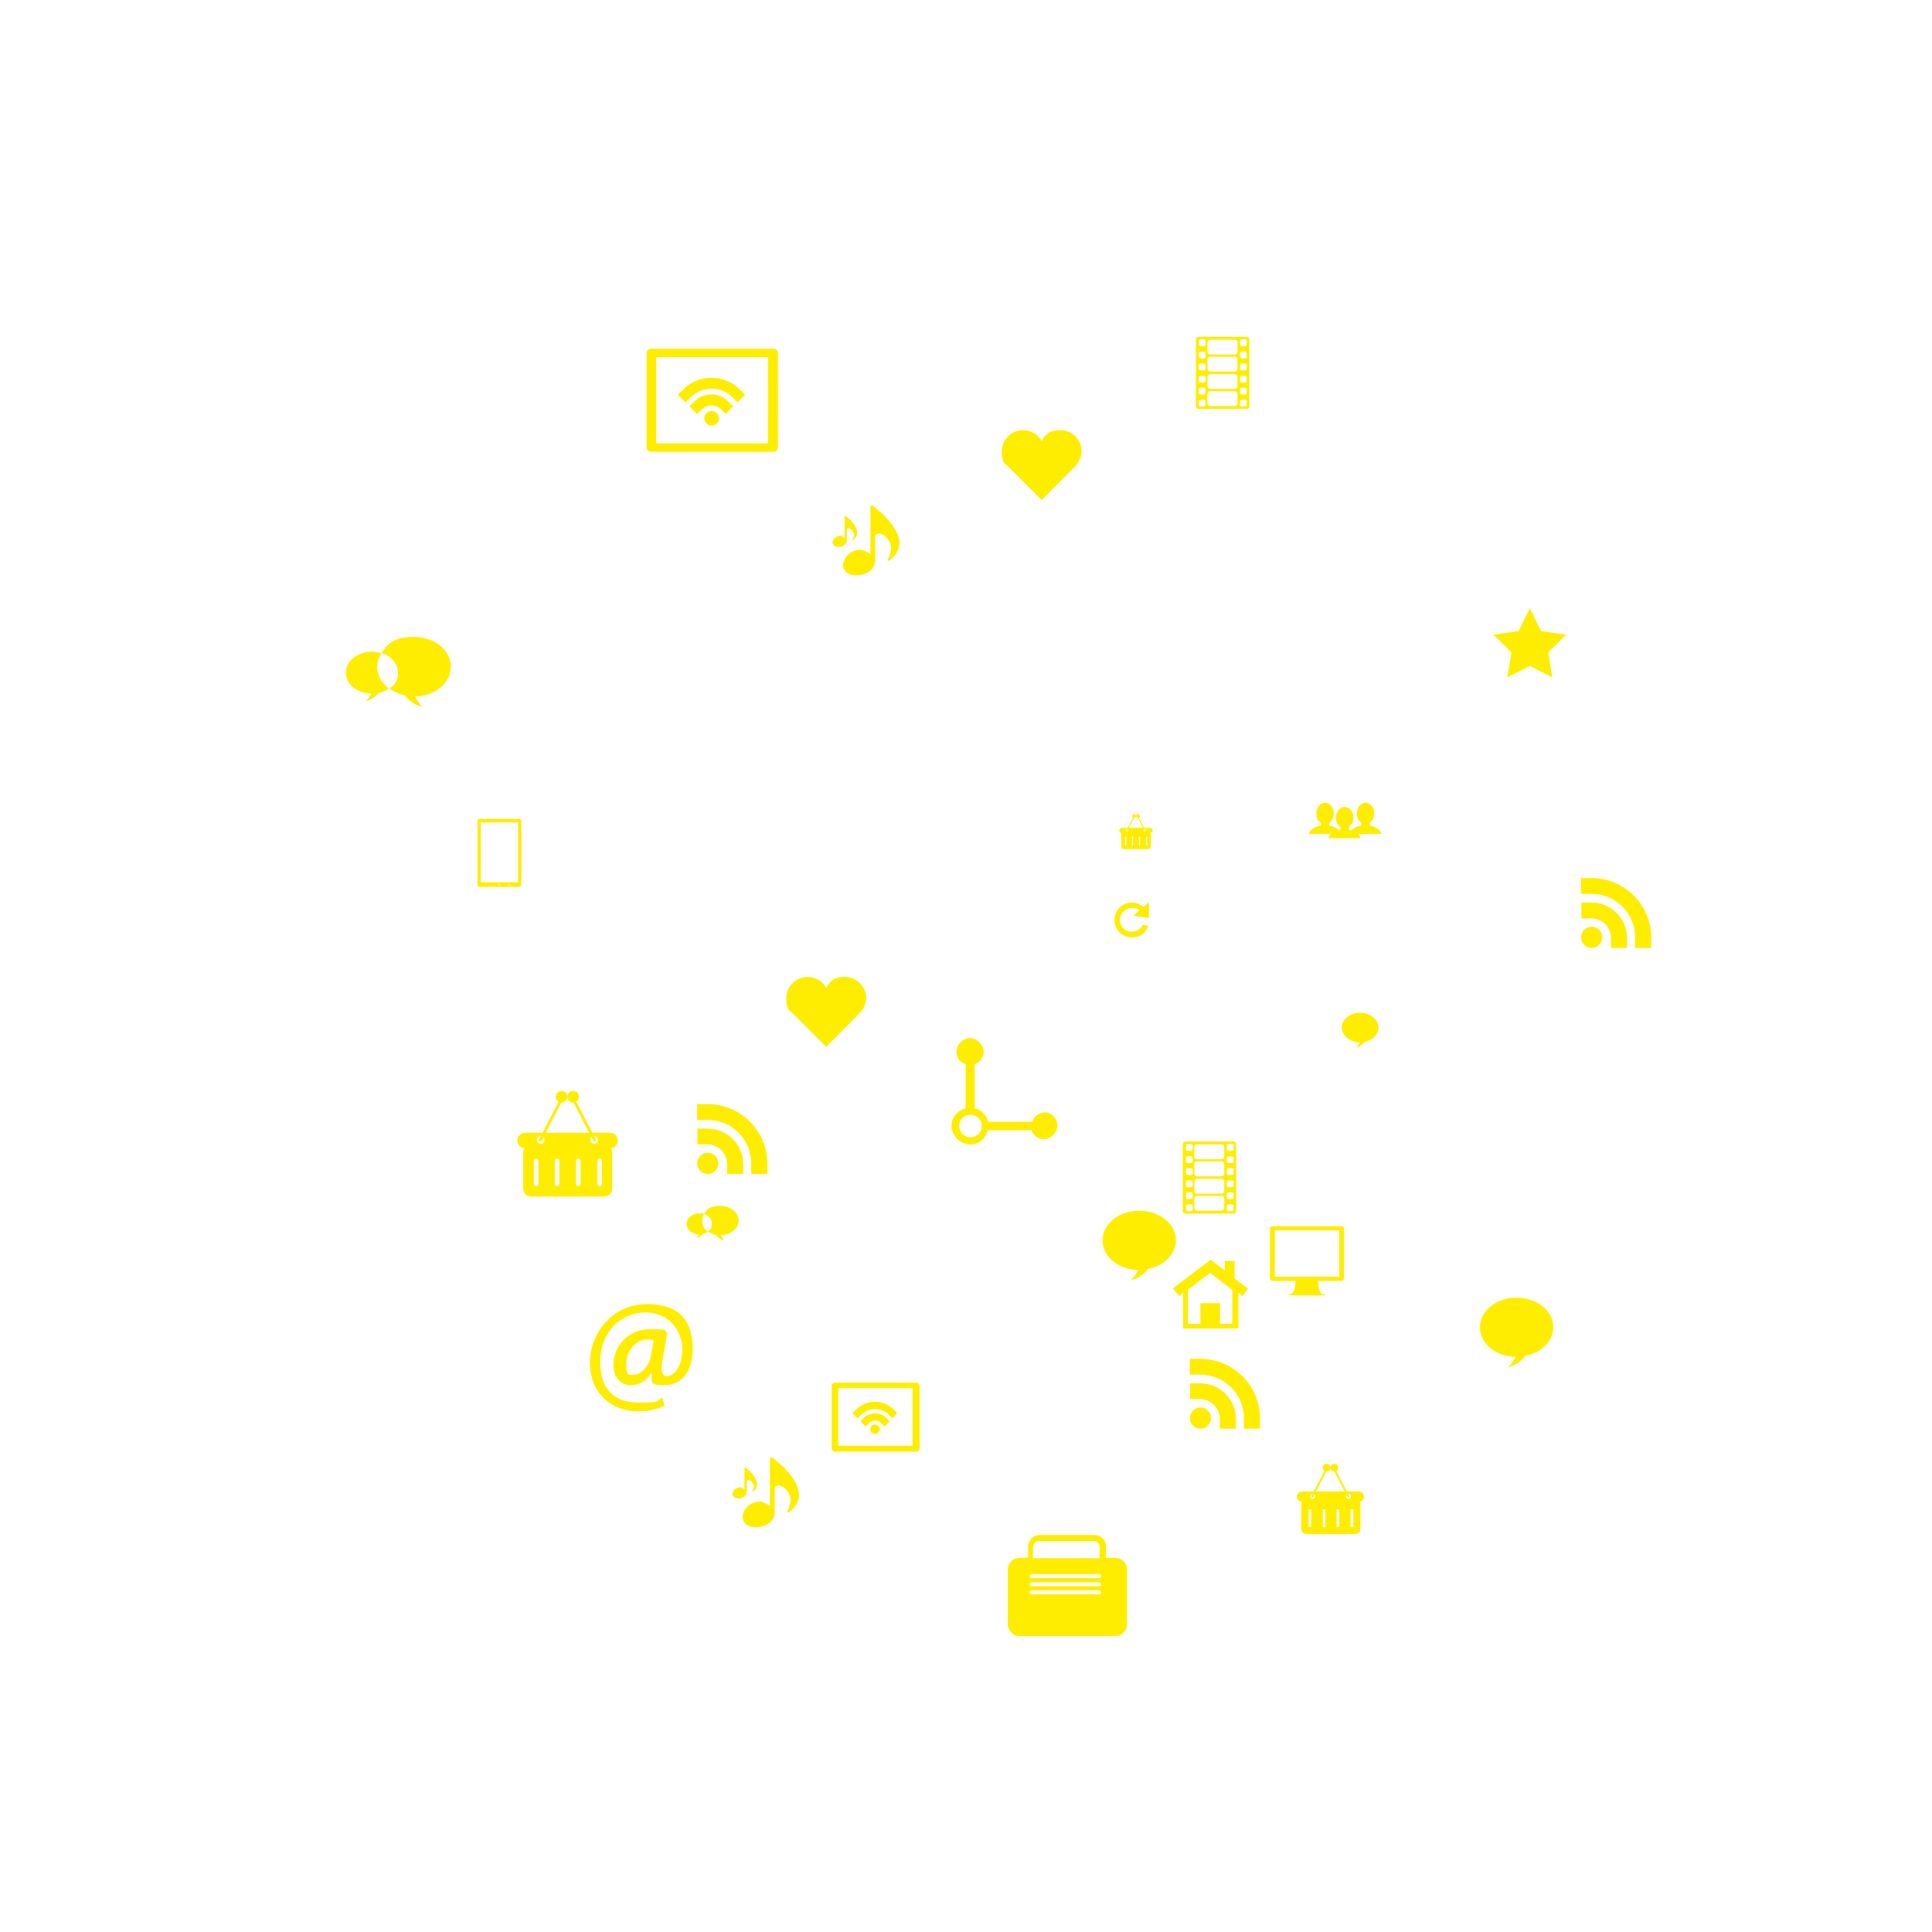 <?xml version="1.0" encoding="UTF-8"?>
<svg xmlns="http://www.w3.org/2000/svg" version="1.1" viewBox="0 0 600 600">
  <defs>
    <style>
      .cls-1 {
        fill: #ffed00;
      }
    </style>
  </defs>
  <!-- Generator: Adobe Illustrator 28.7.10, SVG Export Plug-In . SVG Version: 1.2.0 Build 236)  -->
  <g>
    <g id="yello">
      <path class="cls-1" d="M335.9,140.2c0-3.7-3-6.6-6.6-6.6s-4.7,1.4-5.8,3.4c-1.1-2.1-3.3-3.4-5.8-3.4-3.7,0-6.6,3-6.6,6.6s.8,3.6,2.1,4.8l10.3,10.3,10.4-10.5c1.2-1.2,2-2.9,2-4.7"/>
      <path class="cls-1" d="M387.2,104.6h-15c-.4,0-.8.4-.8.8v20.8c0,.4.4.8.8.8h15c.4,0,.8-.4.8-.8v-20.8c0-.4-.4-.8-.8-.8M374.4,125.7c0,.3-.2.5-.5.5h-1.1c-.3,0-.5-.2-.5-.5v-1.1c0-.3.2-.5.5-.5h1.1c.3,0,.5.2.5.5v1.1ZM374.4,122c0,.3-.2.5-.5.5h-1.1c-.3,0-.5-.2-.5-.5v-1.1c0-.3.2-.5.5-.5h1.1c.3,0,.5.2.5.5v1.1ZM374.4,118.3c0,.3-.2.5-.5.5h-1.1c-.3,0-.5-.2-.5-.5v-1.1c0-.3.2-.5.5-.5h1.1c.3,0,.5.2.5.5v1.1ZM374.4,114.5c0,.3-.2.5-.5.5h-1.1c-.3,0-.5-.2-.5-.5v-1.1c0-.3.2-.5.5-.5h1.1c.3,0,.5.2.5.5v1.1ZM374.4,110.8c0,.3-.2.5-.5.5h-1.1c-.3,0-.5-.2-.5-.5v-1.1c0-.3.2-.5.5-.5h1.1c.3,0,.5.2.5.5v1.1ZM374.4,107c0,.3-.2.5-.5.5h-1.1c-.3,0-.5-.2-.5-.5v-1.1c0-.3.2-.5.5-.5h1.1c.3,0,.5.2.5.5v1.1ZM384.3,125.3c0,.4-.4.8-.8.8h-7.7c-.4,0-.8-.4-.8-.8v-3c0-.4.4-.8.8-.8h7.7c.4,0,.8.4.8.8v3ZM384.3,120c0,.4-.4.8-.8.8h-7.7c-.4,0-.8-.4-.8-.8v-3c0-.4.4-.8.8-.8h7.7c.4,0,.8.4.8.8v3ZM384.3,114.6c0,.4-.4.8-.8.8h-7.7c-.4,0-.8-.4-.8-.8v-3c0-.4.4-.8.8-.8h7.7c.4,0,.8.4.8.8v3ZM384.3,109.3c0,.4-.4.8-.8.8h-7.7c-.4,0-.8-.4-.8-.8v-3c0-.4.4-.8.8-.8h7.7c.4,0,.8.4.8.8v3ZM387.2,125.7c0,.3-.2.5-.5.5h-1.1c-.3,0-.5-.2-.5-.5v-1.1c0-.3.2-.5.5-.5h1.1c.3,0,.5.2.5.5v1.1ZM387.2,122c0,.3-.2.5-.5.5h-1.1c-.3,0-.5-.2-.5-.5v-1.1c0-.3.2-.5.5-.5h1.1c.3,0,.5.2.5.5v1.1ZM387.2,118.3c0,.3-.2.5-.5.5h-1.1c-.3,0-.5-.2-.5-.5v-1.1c0-.3.2-.5.5-.5h1.1c.3,0,.5.2.5.5v1.1ZM387.2,114.5c0,.3-.2.5-.5.5h-1.1c-.3,0-.5-.2-.5-.5v-1.1c0-.3.2-.5.5-.5h1.1c.3,0,.5.2.5.5v1.1ZM387.2,110.8c0,.3-.2.5-.5.5h-1.1c-.3,0-.5-.2-.5-.5v-1.1c0-.3.2-.5.5-.5h1.1c.3,0,.5.2.5.5v1.1ZM387.2,107c0,.3-.2.5-.5.5h-1.1c-.3,0-.5-.2-.5-.5v-1.1c0-.3.2-.5.5-.5h1.1c.3,0,.5.2.5.5v1.1Z"/>
      <path class="cls-1" d="M497.6,291.1c0,1.8-1.5,3.3-3.3,3.3s-3.3-1.5-3.3-3.3,1.5-3.3,3.3-3.3,3.3,1.5,3.3,3.3"/>
      <path class="cls-1" d="M500.3,294.4v-3.1c0-3.3-2.7-6.1-6.1-6.1h-3.1v-4.9h3.1c6.1,0,11.1,4.9,11.1,11v3.1h-5"/>
      <path class="cls-1" d="M507.8,294.4v-3.3c0-7.5-6.1-13.5-13.5-13.5h-3.3v-4.9h3.3c10.2,0,18.5,8.3,18.5,18.4v3.3h-5M491,277.6"/>
      <path class="cls-1" d="M365.2,385.2c0-5.1-5.1-9.2-11.4-9.2s-11.4,4.1-11.4,9.2,5,9.1,11.1,9.2c-.6,1.2-1.4,2.3-2.4,3.2,2.2-.5,4.1-1.7,5.4-3.5,5-1,8.7-4.6,8.7-9"/>
      <path class="cls-1" d="M239.1,467.7v-14.7c0-.6.8-.5,1.2,0,.2.2,12.2,9,6.1,15.4-1.5,1.6-1.9,1.5-1.9,1.1s.9-1.7,1-3.2c.1-1.4-.2-2-.8-3-1.2-2-4.1-2.9-4.1-.7s0,6.7,0,7c0,2-1.5,4-4.3,4.5-2.8.6-5.3-.4-5.6-2.4-.4-1.9,1.2-4.5,3.9-5.2,2.2-.6,3.3.5,4.4,1.1"/>
      <path class="cls-1" d="M231.2,462.4v-6.5c0-.3.4-.2.5,0,0,0,5.3,3.9,2.7,6.8-.6.7-.8.6-.8.5s.4-.7.5-1.4c0-.6,0-.9-.4-1.3-.5-.9-1.8-1.3-1.8-.3s0,2.9,0,3.1c0,.9-.7,1.7-1.9,2-1.2.2-2.3-.2-2.5-1-.2-.9.5-1.9,1.7-2.3,1-.3,1.5.2,1.9.5"/>
      <path class="cls-1" d="M269,310c0-3.7-3-6.6-6.6-6.6s-4.7,1.4-5.8,3.4c-1.1-2-3.3-3.4-5.8-3.4-3.7,0-6.6,3-6.6,6.6s.8,3.6,2.1,4.8l10.3,10.3,10.4-10.5c1.2-1.2,2-2.9,2-4.7"/>
      <path class="cls-1" d="M387.6,400.3l-4.2-3.3v-5.4h-3v3l-4.4-3.4-11.7,8.9,1.8,2.4,1.3-1v11.1h17.2v-11.1l1.3,1,1.8-2.4M382.8,411.1h-3.9v-6.4h-6.1v6.4h-3.9v-10.5l6.9-5.3,6.9,5.3v10.5Z"/>
      <path class="cls-1" d="M376.1,440.4c0,1.8-1.5,3.3-3.3,3.3s-3.3-1.5-3.3-3.3,1.5-3.3,3.3-3.3,3.3,1.5,3.3,3.3"/>
      <path class="cls-1" d="M378.8,443.7v-3.1c0-3.3-2.7-6.1-6.1-6.1h-3.1v-4.9h3.1c6.1,0,11.1,4.9,11.1,11v3.1h-5"/>
      <path class="cls-1" d="M386.3,443.7v-3.3c0-7.5-6.1-13.5-13.5-13.5h-3.3v-4.9h3.3c10.2,0,18.5,8.3,18.5,18.4v3.3h-5M369.5,426.9"/>
      <path class="cls-1" d="M420.9,465.7h-15.2c-.9,0-1.6.7-1.6,1.6v7.5c0,.9.7,1.6,1.6,1.6h15.2c.9,0,1.6-.7,1.6-1.6v-7.5c0-.9-.7-1.6-1.6-1.6M407.2,473.9c0,.2-.2.4-.4.4s-.4-.2-.4-.4v-4.8c0-.2.2-.4.4-.4s.4.2.4.4v4.8ZM411.6,473.9c0,.2-.2.4-.4.4s-.4-.2-.4-.4v-4.8c0-.2.2-.4.4-.4s.4.2.4.4v4.8ZM415.9,473.9c0,.2-.2.4-.4.4s-.4-.2-.4-.4v-4.8c0-.2.2-.4.4-.4s.4.2.4.4v4.8ZM420.3,473.9c0,.2-.2.4-.4.4s-.5-.2-.5-.4v-4.8c0-.2.2-.4.5-.4s.4.2.4.4v4.8Z"/>
      <path class="cls-1" d="M422,463.2h-17.6c-.9,0-1.6.7-1.6,1.6s.7,1.6,1.6,1.6h17.6c.9,0,1.6-.7,1.6-1.6s-.7-1.6-1.6-1.6M407.7,465.5c-.4,0-.8-.4-.8-.8s.4-.8.8-.8.8.4.8.8-.4.8-.8.8ZM418.8,465.5c-.4,0-.8-.4-.8-.8s.4-.8.8-.8.8.4.8.8-.4.8-.8.8Z"/>
      <path class="cls-1" d="M413.2,455.8c0,.7-.5,1.2-1.2,1.2s-1.2-.5-1.2-1.2.5-1.2,1.2-1.2,1.2.5,1.2,1.2"/>
      <path class="cls-1" d="M415.6,455.8c0,.7-.5,1.2-1.2,1.2s-1.2-.5-1.2-1.2.5-1.2,1.2-1.2,1.2.5,1.2,1.2"/>
      <path class="cls-1" d="M412.4,455.4c.1,0,.2.3.1.4l-4.7,9.1c0,.1-.3.2-.4.1-.1,0-.2-.3-.1-.4l4.7-9.1c0-.1.3-.2.4-.1"/>
      <path class="cls-1" d="M418.9,465c.1,0,.2-.3.1-.4l-4.7-9.1c0-.1-.3-.2-.4-.1-.1,0-.2.3-.1.4l4.7,9.1c0,.1.3.2.4.1"/>
      <rect class="cls-1" x="157.8" y="274.5" width=".7" height=".4"/>
      <path class="cls-1" d="M161.2,254.3h-12.2c-.4,0-.7.3-.7.7v19.7c0,.4.3.7.7.7h12.2c.4,0,.7-.3.7-.7v-19.7c0-.4-.3-.7-.7-.7M152.8,274.5v.4h-.9s.9,0,.9,0v-.3h-.7c0,.1-.3,0-.3,0h.3c0-.1,0,0,0,0h.7ZM155.1,274.9c-.1,0-.2,0-.2-.2s0-.2.2-.2.2,0,.2.2,0,.2-.2.2ZM158.5,275h-.7v-.5h.7v.5ZM158.6,274.4v.4h0v-.4h-.7s.7,0,.7,0h0ZM160.9,274h-11.6v-18.6h11.6v18.6Z"/>
      <path class="cls-1" d="M324.5,345.5c-1.9,0-3.4,1.2-4,2.9h-13.6c-.5-2.1-2.1-3.7-4.2-4.2v-13.7c1.6-.6,2.8-2.1,2.8-3.9s-1.9-4.2-4.2-4.2-4.2,1.9-4.2,4.2,1.2,3.4,2.8,3.9v13.7c-2.5.6-4.4,2.8-4.4,5.5s2.5,5.7,5.7,5.7,4.9-1.9,5.5-4.4h13.6c.6,1.6,2.1,2.8,3.9,2.8s4.2-1.9,4.2-4.2-1.9-4.2-4.2-4.2M301.4,353.2c-1.9,0-3.5-1.5-3.5-3.5s1.5-3.5,3.5-3.5,3.5,1.6,3.5,3.5-1.5,3.5-3.5,3.5Z"/>
      <path class="cls-1" d="M187.7,355.5h-22.8c-1.3,0-2.4,1.1-2.4,2.4v11.3c0,1.3,1.1,2.4,2.4,2.4h22.8c1.3,0,2.4-1.1,2.4-2.4v-11.3c0-1.3-1.1-2.4-2.4-2.4M167.2,367.7c0,.4-.3.7-.7.7s-.7-.3-.7-.7v-7.2c0-.4.3-.7.7-.7s.7.3.7.7v7.2ZM173.7,367.7c0,.4-.3.7-.7.7s-.7-.3-.7-.7v-7.2c0-.4.3-.7.7-.7s.7.3.7.7v7.2ZM180.3,367.7c0,.4-.3.7-.7.7s-.7-.3-.7-.7v-7.2c0-.4.3-.7.7-.7s.7.3.7.7v7.2ZM186.9,367.7c0,.4-.3.7-.7.7s-.7-.3-.7-.7v-7.2c0-.4.3-.7.7-.7s.7.3.7.7v7.2Z"/>
      <path class="cls-1" d="M189.5,351.8h-26.4c-1.3,0-2.4,1-2.4,2.4s1.1,2.4,2.4,2.4h26.4c1.3,0,2.4-1.1,2.4-2.4s-1.1-2.4-2.4-2.4M167.9,355.2c-.7,0-1.2-.5-1.2-1.2s.5-1.2,1.2-1.2,1.2.5,1.2,1.2-.5,1.2-1.2,1.2ZM184.5,355.2c-.7,0-1.2-.5-1.2-1.2s.5-1.2,1.2-1.2,1.2.5,1.2,1.2-.5,1.2-1.2,1.2Z"/>
      <path class="cls-1" d="M176.2,340.6c0,1-.8,1.8-1.8,1.8s-1.8-.8-1.8-1.8.8-1.8,1.8-1.8,1.8.8,1.8,1.8"/>
      <path class="cls-1" d="M179.8,340.6c0,1-.8,1.8-1.8,1.8s-1.8-.8-1.8-1.8.8-1.8,1.8-1.8,1.8.8,1.8,1.8"/>
      <path class="cls-1" d="M175,340.1c.2.1.3.4.2.6l-7,13.6c-.1.2-.4.3-.6.2-.2-.1-.3-.4-.2-.6l7-13.6c.1-.2.4-.3.6-.2"/>
      <path class="cls-1" d="M184.8,354.4c.2-.1.3-.4.2-.6l-7-13.6c-.1-.2-.4-.3-.6-.2-.2.1-.3.4-.2.6l7,13.6c.1.2.4.3.6.2"/>
      <path class="cls-1" d="M240.2,108.3h-38c-.8,0-1.4.6-1.4,1.4v29.2c0,.8.6,1.4,1.4,1.4h38c.8,0,1.4-.6,1.4-1.4v-29.2c0-.8-.6-1.4-1.4-1.4M238.5,137.7h-34.7v-26.8h34.7v26.8Z"/>
      <path class="cls-1" d="M222.6,128.3c.9.9.9,2.3,0,3.2-.9.9-2.3.9-3.2,0-.9-.9-.9-2.3,0-3.2.9-.9,2.3-.9,3.2,0"/>
      <path class="cls-1" d="M225.4,128.6l-1.5-1.5c-1.6-1.6-4.2-1.6-5.9,0l-1.5,1.5-2.4-2.4,1.5-1.5c2.9-2.9,7.7-3,10.6,0l1.5,1.5-2.4,2.4"/>
      <path class="cls-1" d="M229.1,125l-1.6-1.6c-3.6-3.6-9.4-3.6-13,0l-1.6,1.6-2.4-2.4,1.6-1.6c4.9-4.9,12.8-4.9,17.7,0l1.6,1.6-2.4,2.4M212.9,125"/>
      <path class="cls-1" d="M346.2,483.8h-2.7v-3.5c0-2-1.6-3.6-3.6-3.6h-17c-2,0-3.6,1.6-3.6,3.6v3.5h-2.7c-2,0-3.6,1.6-3.6,3.6v17c0,2,1.6,3.7,3.6,3.7h29.8c2,0,3.6-1.6,3.6-3.7v-17c0-2-1.6-3.6-3.6-3.6M320.9,480.4c0-1,.8-1.8,1.8-1.8h17c1,0,1.8.8,1.8,1.8v3.5h-20.7v-3.5ZM341.4,495.1h-21.1c-.3,0-.6-.3-.6-.6s.3-.6.6-.6h21.1c.3,0,.6.3.6.6s-.3.6-.6.6ZM341.4,492.6h-21.1c-.3,0-.6-.3-.6-.6s.3-.6.6-.6h21.1c.3,0,.6.3.6.6s-.3.6-.6.6ZM341.4,490.1h-21.1c-.3,0-.6-.3-.6-.6s.3-.6.6-.6h21.1c.3,0,.6.3.6.6s-.3.6-.6.6Z"/>
      <path class="cls-1" d="M206.5,436.5c-2.7,1.3-5.3,1.8-8.6,1.8-7.9,0-14.7-5.7-14.7-15s7-18.3,17.7-18.3,14.2,5.8,14.2,13.8-4,11.4-8.9,11.4-3.7-1.2-3.8-3.9h-.1c-1.6,2.6-3.7,3.9-6.5,3.9s-5.3-2.3-5.3-6.2c0-5.9,4.5-11.2,11.3-11.2s4.2.5,5.4,1.1l-1.5,8.8c-.6,3.2-.1,4.6,1.3,4.7,2.2,0,4.9-2.8,4.9-8.4s-4.1-11.4-11.5-11.4-14,5.9-14,15.3,5.1,12.7,12.2,12.7,5.1-.6,7-1.6l.8,2.4M203,416.3c-.5-.1-1.1-.3-1.9-.3-3.6,0-6.6,3.5-6.6,7.6s.9,3.3,2.7,3.3,4.4-2.8,4.9-5.6l.9-4.9Z"/>
      <path class="cls-1" d="M411.4,402.3c2.3,0-13.2,0-11,0s2-5,2-5h6.9s-.3,5,2,5"/>
      <path class="cls-1" d="M411.4,402c2.3,0-13.2,0-11,0s2-5,2-5h6.9s-.3,5,2,5"/>
      <path class="cls-1" d="M416.6,380.8h-21.4c-.4,0-.8.4-.8.8v15.4c0,.4.4.8.8.8h21.4c.4,0,.8-.4.8-.8v-15.4c0-.5-.4-.8-.8-.8M415.9,396.5h-20v-14.4h20v14.4Z"/>
      <rect class="cls-1" x="400.2" y="401.9" width="11.4" height=".3"/>
      <path class="cls-1" d="M482.4,412.2c0-5.1-5.1-9.2-11.4-9.2s-11.4,4.1-11.4,9.2,5,9.1,11.1,9.2c-.6,1.2-1.4,2.3-2.4,3.2,2.2-.5,4.1-1.7,5.4-3.5,5-1,8.7-4.6,8.7-9"/>
      <path class="cls-1" d="M140,207c0-5.1-5.1-9.2-11.4-9.2s-8.2,2.1-10.1,5c3,1,5.1,3.3,5.1,6.1s-1,3.7-2.7,4.9c1.4,1,3.1,1.8,4.9,2.2,1.3,1.8,3.2,3,5.4,3.5-.9-.9-1.7-2-2.3-3.2,6.2-.1,11.1-4.2,11.1-9.2"/>
      <path class="cls-1" d="M117.2,207c0-1.5.5-2.9,1.3-4.1-.9-.3-1.9-.5-3-.5-4.5,0-8.1,2.9-8.1,6.5s3.5,6.4,7.9,6.5c-.4.9-1,1.6-1.7,2.3,1.5-.3,2.9-1.2,3.8-2.4,1.3-.3,2.5-.8,3.4-1.5-2.3-1.7-3.7-4.1-3.7-6.8"/>
      <path class="cls-1" d="M270.3,172.1v-14.7c0-.6.8-.5,1.2,0,.2.2,12.2,9,6.1,15.4-1.5,1.6-1.9,1.5-1.9,1.1s.9-1.7,1-3.2c.1-1.4-.2-2-.8-3-1.2-2-4.1-2.9-4.1-.7s0,6.7,0,7c0,2-1.5,4-4.3,4.5-2.8.6-5.3-.4-5.6-2.4-.4-1.9,1.2-4.5,3.9-5.2,2.2-.6,3.3.5,4.4,1.1"/>
      <path class="cls-1" d="M262.3,166.9v-6.5c0-.3.4-.2.5,0,0,0,5.3,3.9,2.7,6.8-.6.7-.8.6-.8.5s.4-.7.5-1.4c0-.6,0-.9-.4-1.3-.5-.9-1.8-1.3-1.8-.3s0,2.9,0,3.1c0,.9-.7,1.7-1.9,2-1.2.2-2.3-.2-2.5-1-.2-.9.5-2,1.7-2.3,1-.3,1.5.2,1.9.5"/>
      <polyline class="cls-1" points="475.1 188.9 478.6 196 486.4 197.1 480.8 202.6 482.1 210.4 475.1 206.8 468.1 210.4 469.4 202.6 463.8 197.1 471.6 196 475.1 188.9"/>
      <path class="cls-1" d="M383.1,354.5h-15c-.4,0-.8.4-.8.8v20.8c0,.4.4.8.8.8h15c.4,0,.8-.4.8-.8v-20.8c0-.4-.4-.8-.8-.8M370.4,375.6c0,.3-.2.5-.5.5h-1.1c-.3,0-.5-.2-.5-.5v-1.1c0-.3.2-.5.5-.5h1.1c.3,0,.5.2.5.5v1.1ZM370.4,371.9c0,.3-.2.5-.5.5h-1.1c-.3,0-.5-.2-.5-.5v-1.1c0-.3.2-.5.5-.5h1.1c.3,0,.5.2.5.5v1.1ZM370.4,368.2c0,.3-.2.5-.5.5h-1.1c-.3,0-.5-.2-.5-.5v-1.1c0-.3.2-.5.5-.5h1.1c.3,0,.5.2.5.5v1.1ZM370.4,364.4c0,.3-.2.5-.5.5h-1.1c-.3,0-.5-.2-.5-.5v-1.1c0-.3.2-.5.5-.5h1.1c.3,0,.5.2.5.5v1.1ZM370.4,360.7c0,.3-.2.5-.5.5h-1.1c-.3,0-.5-.2-.5-.5v-1.1c0-.3.2-.5.5-.5h1.1c.3,0,.5.2.5.5v1.1ZM370.4,356.9c0,.3-.2.5-.5.5h-1.1c-.3,0-.5-.2-.5-.5v-1.1c0-.3.2-.5.5-.5h1.1c.3,0,.5.2.5.5v1.1ZM380.2,375.2c0,.4-.4.8-.8.8h-7.7c-.4,0-.8-.4-.8-.8v-3c0-.4.4-.8.8-.8h7.7c.4,0,.8.4.8.8v3ZM380.2,369.9c0,.4-.4.8-.8.8h-7.7c-.4,0-.8-.4-.8-.8v-3c0-.4.4-.8.8-.8h7.7c.4,0,.8.4.8.8v3ZM380.2,364.5c0,.4-.4.8-.8.8h-7.7c-.4,0-.8-.4-.8-.8v-3c0-.4.4-.8.8-.8h7.7c.4,0,.8.4.8.8v3ZM380.2,359.2c0,.4-.4.8-.8.8h-7.7c-.4,0-.8-.4-.8-.8v-3c0-.4.4-.8.8-.8h7.7c.4,0,.8.4.8.8v3ZM383.1,375.6c0,.3-.2.5-.5.5h-1.1c-.3,0-.5-.2-.5-.5v-1.1c0-.3.2-.5.5-.5h1.1c.3,0,.5.2.5.5v1.1ZM383.1,371.9c0,.3-.2.5-.5.5h-1.1c-.3,0-.5-.2-.5-.5v-1.1c0-.3.2-.5.5-.5h1.1c.3,0,.5.2.5.5v1.1ZM383.1,368.2c0,.3-.2.5-.5.5h-1.1c-.3,0-.5-.2-.5-.5v-1.1c0-.3.2-.5.5-.5h1.1c.3,0,.5.2.5.5v1.1ZM383.1,364.4c0,.3-.2.5-.5.5h-1.1c-.3,0-.5-.2-.5-.5v-1.1c0-.3.2-.5.5-.5h1.1c.3,0,.5.2.5.5v1.1ZM383.1,360.7c0,.3-.2.5-.5.5h-1.1c-.3,0-.5-.2-.5-.5v-1.1c0-.3.2-.5.5-.5h1.1c.3,0,.5.2.5.5v1.1ZM383.1,356.9c0,.3-.2.5-.5.5h-1.1c-.3,0-.5-.2-.5-.5v-1.1c0-.3.2-.5.5-.5h1.1c.3,0,.5.2.5.5v1.1Z"/>
      <path class="cls-1" d="M223.1,361.3c0,1.8-1.5,3.3-3.3,3.3s-3.3-1.5-3.3-3.3,1.5-3.3,3.3-3.3,3.3,1.5,3.3,3.3"/>
      <path class="cls-1" d="M225.8,364.6v-3.1c0-3.3-2.7-6.1-6.1-6.1h-3.1v-4.9h3.1c6.1,0,11.1,4.9,11.1,11v3.1h-5"/>
      <path class="cls-1" d="M233.3,364.6v-3.3c0-7.5-6.1-13.5-13.5-13.5h-3.3v-4.9h3.3c10.2,0,18.5,8.3,18.5,18.4v3.3h-5M216.5,347.8"/>
      <path class="cls-1" d="M284.6,429.4h-25.3c-.5,0-1,.4-1,1v19.4c0,.5.4,1,1,1h25.3c.5,0,1-.4,1-1v-19.4c0-.5-.4-1-1-1M283.4,449h-23.1v-17.9h23.1v17.9Z"/>
      <path class="cls-1" d="M272.8,442.8c.6.6.6,1.5,0,2.1-.6.6-1.5.6-2.1,0-.6-.6-.6-1.5,0-2.1.6-.6,1.5-.6,2.1,0"/>
      <path class="cls-1" d="M274.7,443l-1-1c-1.1-1.1-2.8-1.1-3.9,0l-1,1-1.6-1.6,1-1c2-2,5.1-2,7.1,0l1,1-1.6,1.6"/>
      <path class="cls-1" d="M277.2,440.5l-1.1-1.1c-2.4-2.4-6.3-2.4-8.7,0l-1.1,1.1-1.6-1.6,1.1-1.1c3.3-3.3,8.6-3.3,11.8,0l1.1,1.1-1.6,1.6M266.4,440.6"/>
      <path class="cls-1" d="M428.1,319.1c0-2.5-2.6-4.6-5.7-4.6s-5.7,2.1-5.7,4.6,2.5,4.6,5.6,4.6c-.3.6-.7,1.1-1.2,1.6,1.1-.2,2-.9,2.7-1.7,2.5-.5,4.3-2.3,4.3-4.5"/>
      <path class="cls-1" d="M412.8,256.4c0-.1,0-.3,0-.4s0-.3,0-.5c.8-.6,1.4-1.6,1.4-2.9,0-1.8-1.2-3.3-2.7-3.3s-2.7,1.5-2.7,3.3.6,2.3,1.4,2.9c0,.2,0,.3,0,.5s0,.3,0,.4c-2,.3-3.5,1.4-3.7,2.6h9.9c-.2-1.3-1.7-2.3-3.7-2.6"/>
      <path class="cls-1" d="M425.4,256.4c0-.1,0-.3,0-.4s0-.3,0-.5c.8-.6,1.4-1.6,1.4-2.9,0-1.8-1.2-3.3-2.7-3.3s-2.7,1.5-2.7,3.3.6,2.3,1.4,2.9c0,.2,0,.3,0,.5s0,.3,0,.4c-2,.3-3.5,1.4-3.7,2.6h9.9c-.2-1.3-1.7-2.3-3.7-2.6"/>
      <path class="cls-1" d="M418.9,257.7c0-.1,0-.3,0-.4s0-.3,0-.5c.8-.6,1.4-1.6,1.4-2.9,0-1.8-1.2-3.3-2.7-3.3s-2.7,1.5-2.7,3.3.6,2.3,1.4,2.9c0,.2,0,.3,0,.5s0,.3,0,.4c-2,.3-3.5,1.4-3.7,2.6h9.9c-.2-1.3-1.7-2.3-3.7-2.6"/>
      <path class="cls-1" d="M351.5,289.4c-2,0-3.7-1.7-3.7-3.7s1.7-3.7,3.7-3.7,1.7.3,2.3.8l-1.8,1.6,4.8.7v-4.9s-1.7,1.5-1.7,1.5c-1-.9-2.2-1.4-3.6-1.4-3,0-5.4,2.4-5.4,5.4s2.4,5.4,5.4,5.4,4.3-1.5,5.1-3.6l-1.7-.3c-.6,1.3-1.9,2.1-3.3,2.1"/>
      <path class="cls-1" d="M356.6,258.3h-7.6c-.4,0-.8.4-.8.8v3.8c0,.4.4.8.8.8h7.6c.4,0,.8-.4.8-.8v-3.8c0-.4-.4-.8-.8-.8M349.8,262.4c0,.1-.1.2-.2.2s-.2-.1-.2-.2v-2.4c0-.1.1-.2.2-.2s.2.1.2.2v2.4ZM351.9,262.4c0,.1-.1.2-.2.2s-.2-.1-.2-.2v-2.4c0-.1.1-.2.2-.2s.2.1.2.2v2.4ZM354.1,262.4c0,.1-.1.2-.2.2s-.2-.1-.2-.2v-2.4c0-.1,0-.2.2-.2s.2.1.2.2v2.4ZM356.3,262.4c0,.1,0,.2-.2.2s-.2-.1-.2-.2v-2.4c0-.1.1-.2.2-.2s.2.1.2.2v2.4Z"/>
      <path class="cls-1" d="M357.2,257.1h-8.8c-.4,0-.8.3-.8.8s.4.8.8.8h8.8c.4,0,.8-.4.8-.8s-.4-.8-.8-.8M350,258.2c-.2,0-.4-.2-.4-.4s.2-.4.4-.4.4.2.4.4-.2.4-.4.4ZM355.5,258.2c-.2,0-.4-.2-.4-.4s.2-.4.4-.4.4.2.4.4-.2.4-.4.4Z"/>
      <path class="cls-1" d="M352.8,253.4c0,.3-.3.6-.6.6s-.6-.3-.6-.6.3-.6.6-.6.6.3.6.6"/>
      <path class="cls-1" d="M354,253.4c0,.3-.3.6-.6.6s-.6-.3-.6-.6.3-.6.6-.6.6.3.6.6"/>
      <polyline class="cls-1" points="352.4 253.2 352.5 253.4 350.1 257.9 349.9 258 349.8 257.8 352.2 253.3 352.4 253.2"/>
      <polyline class="cls-1" points="355.6 258 355.7 257.8 353.4 253.3 353.1 253.2 353.1 253.4 355.4 257.9 355.6 258"/>
      <path class="cls-1" d="M229.4,379.1c0-2.5-2.5-4.6-5.7-4.6s-4.1,1-5.1,2.5c1.5.5,2.5,1.7,2.5,3s-.5,1.8-1.3,2.4c.7.5,1.5.9,2.5,1.1.7.9,1.6,1.5,2.7,1.7-.5-.5-.9-1-1.2-1.6,3.1,0,5.6-2.1,5.6-4.6"/>
      <path class="cls-1" d="M218.1,379.1c0-.8.2-1.4.6-2.1-.5-.2-1-.2-1.5-.2-2.2,0-4,1.5-4,3.3s1.8,3.2,3.9,3.3c-.2.4-.5.8-.8,1.1.8-.2,1.4-.6,1.9-1.2.6-.1,1.2-.4,1.7-.7-1.1-.8-1.8-2-1.8-3.4"/>
    </g>
  </g>
</svg>
